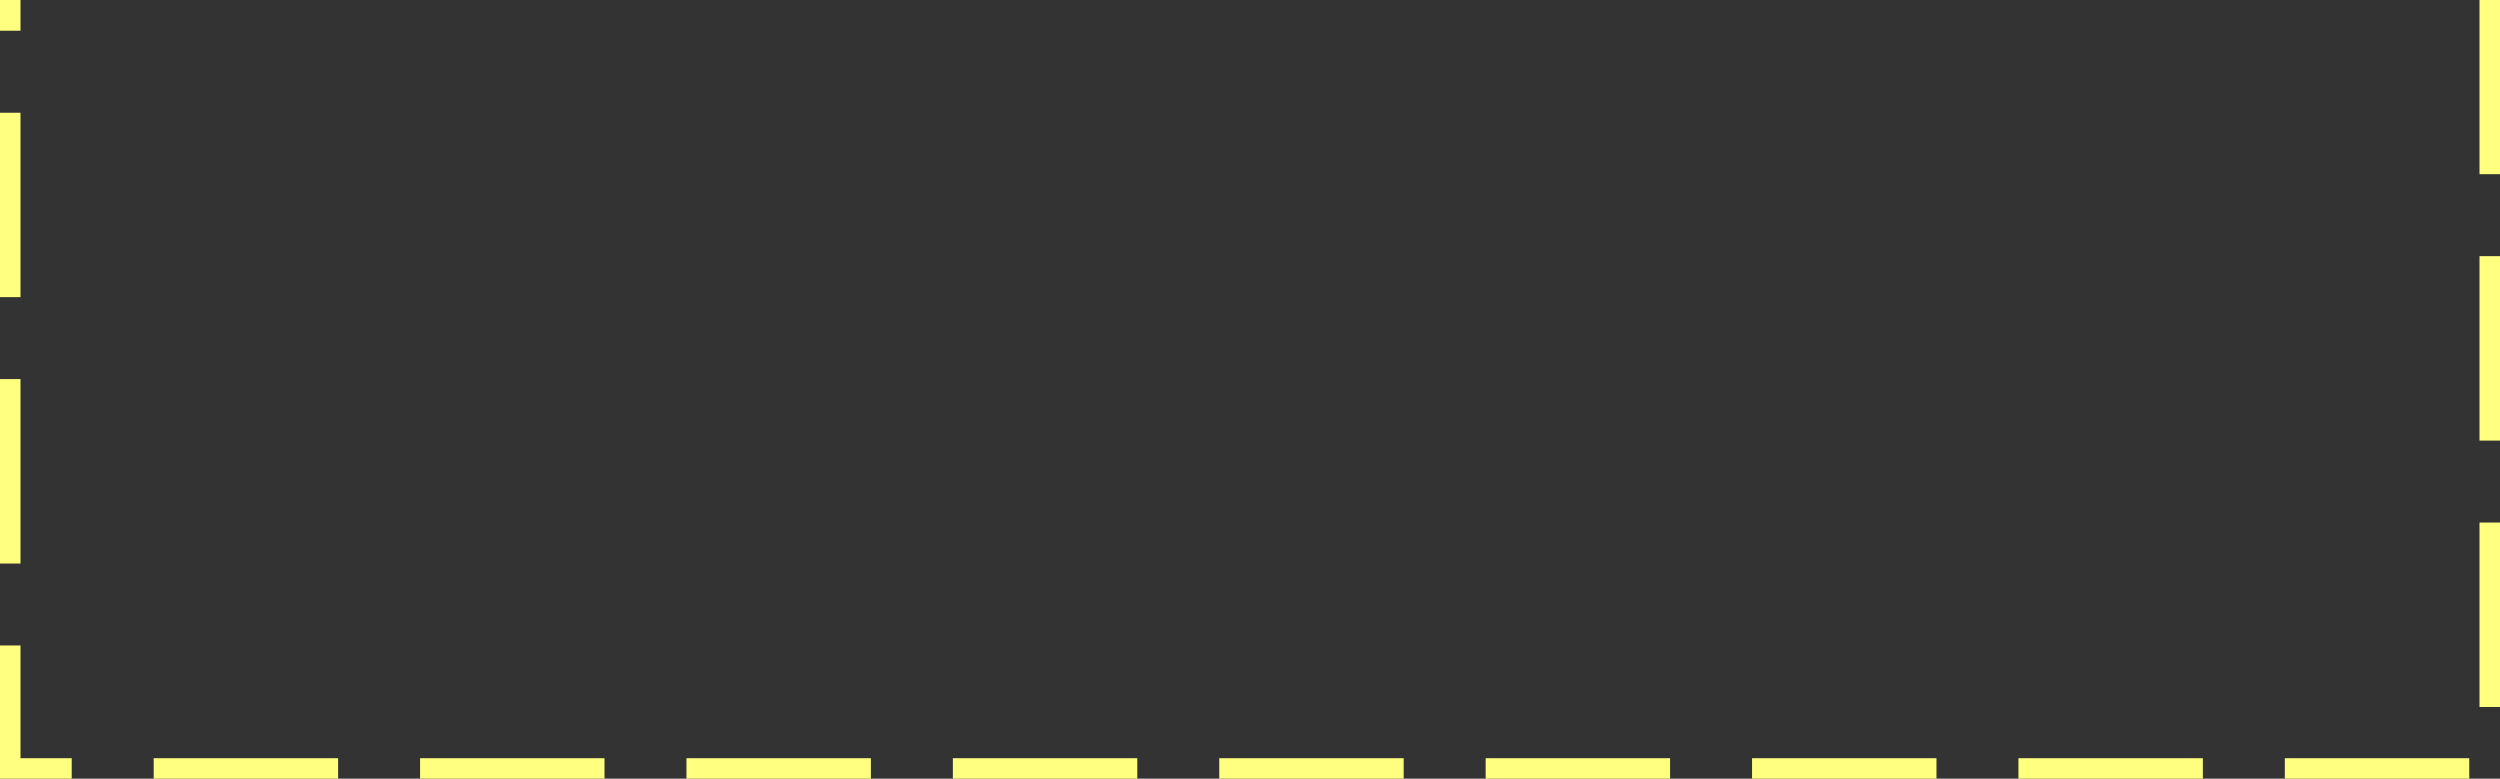 ﻿<?xml version="1.0" encoding="utf-8"?>
<svg version="1.1" xmlns:xlink="http://www.w3.org/1999/xlink" width="122px" height="38px" xmlns="http://www.w3.org/2000/svg">
  <rect width="100%" height="100%" fill="#333333" stroke="none"/>
  <g transform="matrix(1 0 0 1 -1016 -7464 )">
    <path d="M 1017 7464  L 1137 7464  L 1137 7501  L 1017 7501  L 1017 7464  Z " fill-rule="nonzero" fill="#ffffff" stroke="none" fill-opacity="0" />
    <path d="M 1137.5 7464  L 1137.5 7501.5  L 1016.5 7501.5  L 1016.5 7464  " stroke-width="1" stroke-dasharray="9,4" stroke="#ffff80" fill="none" stroke-dashoffset="0.5" />
  </g>
</svg>